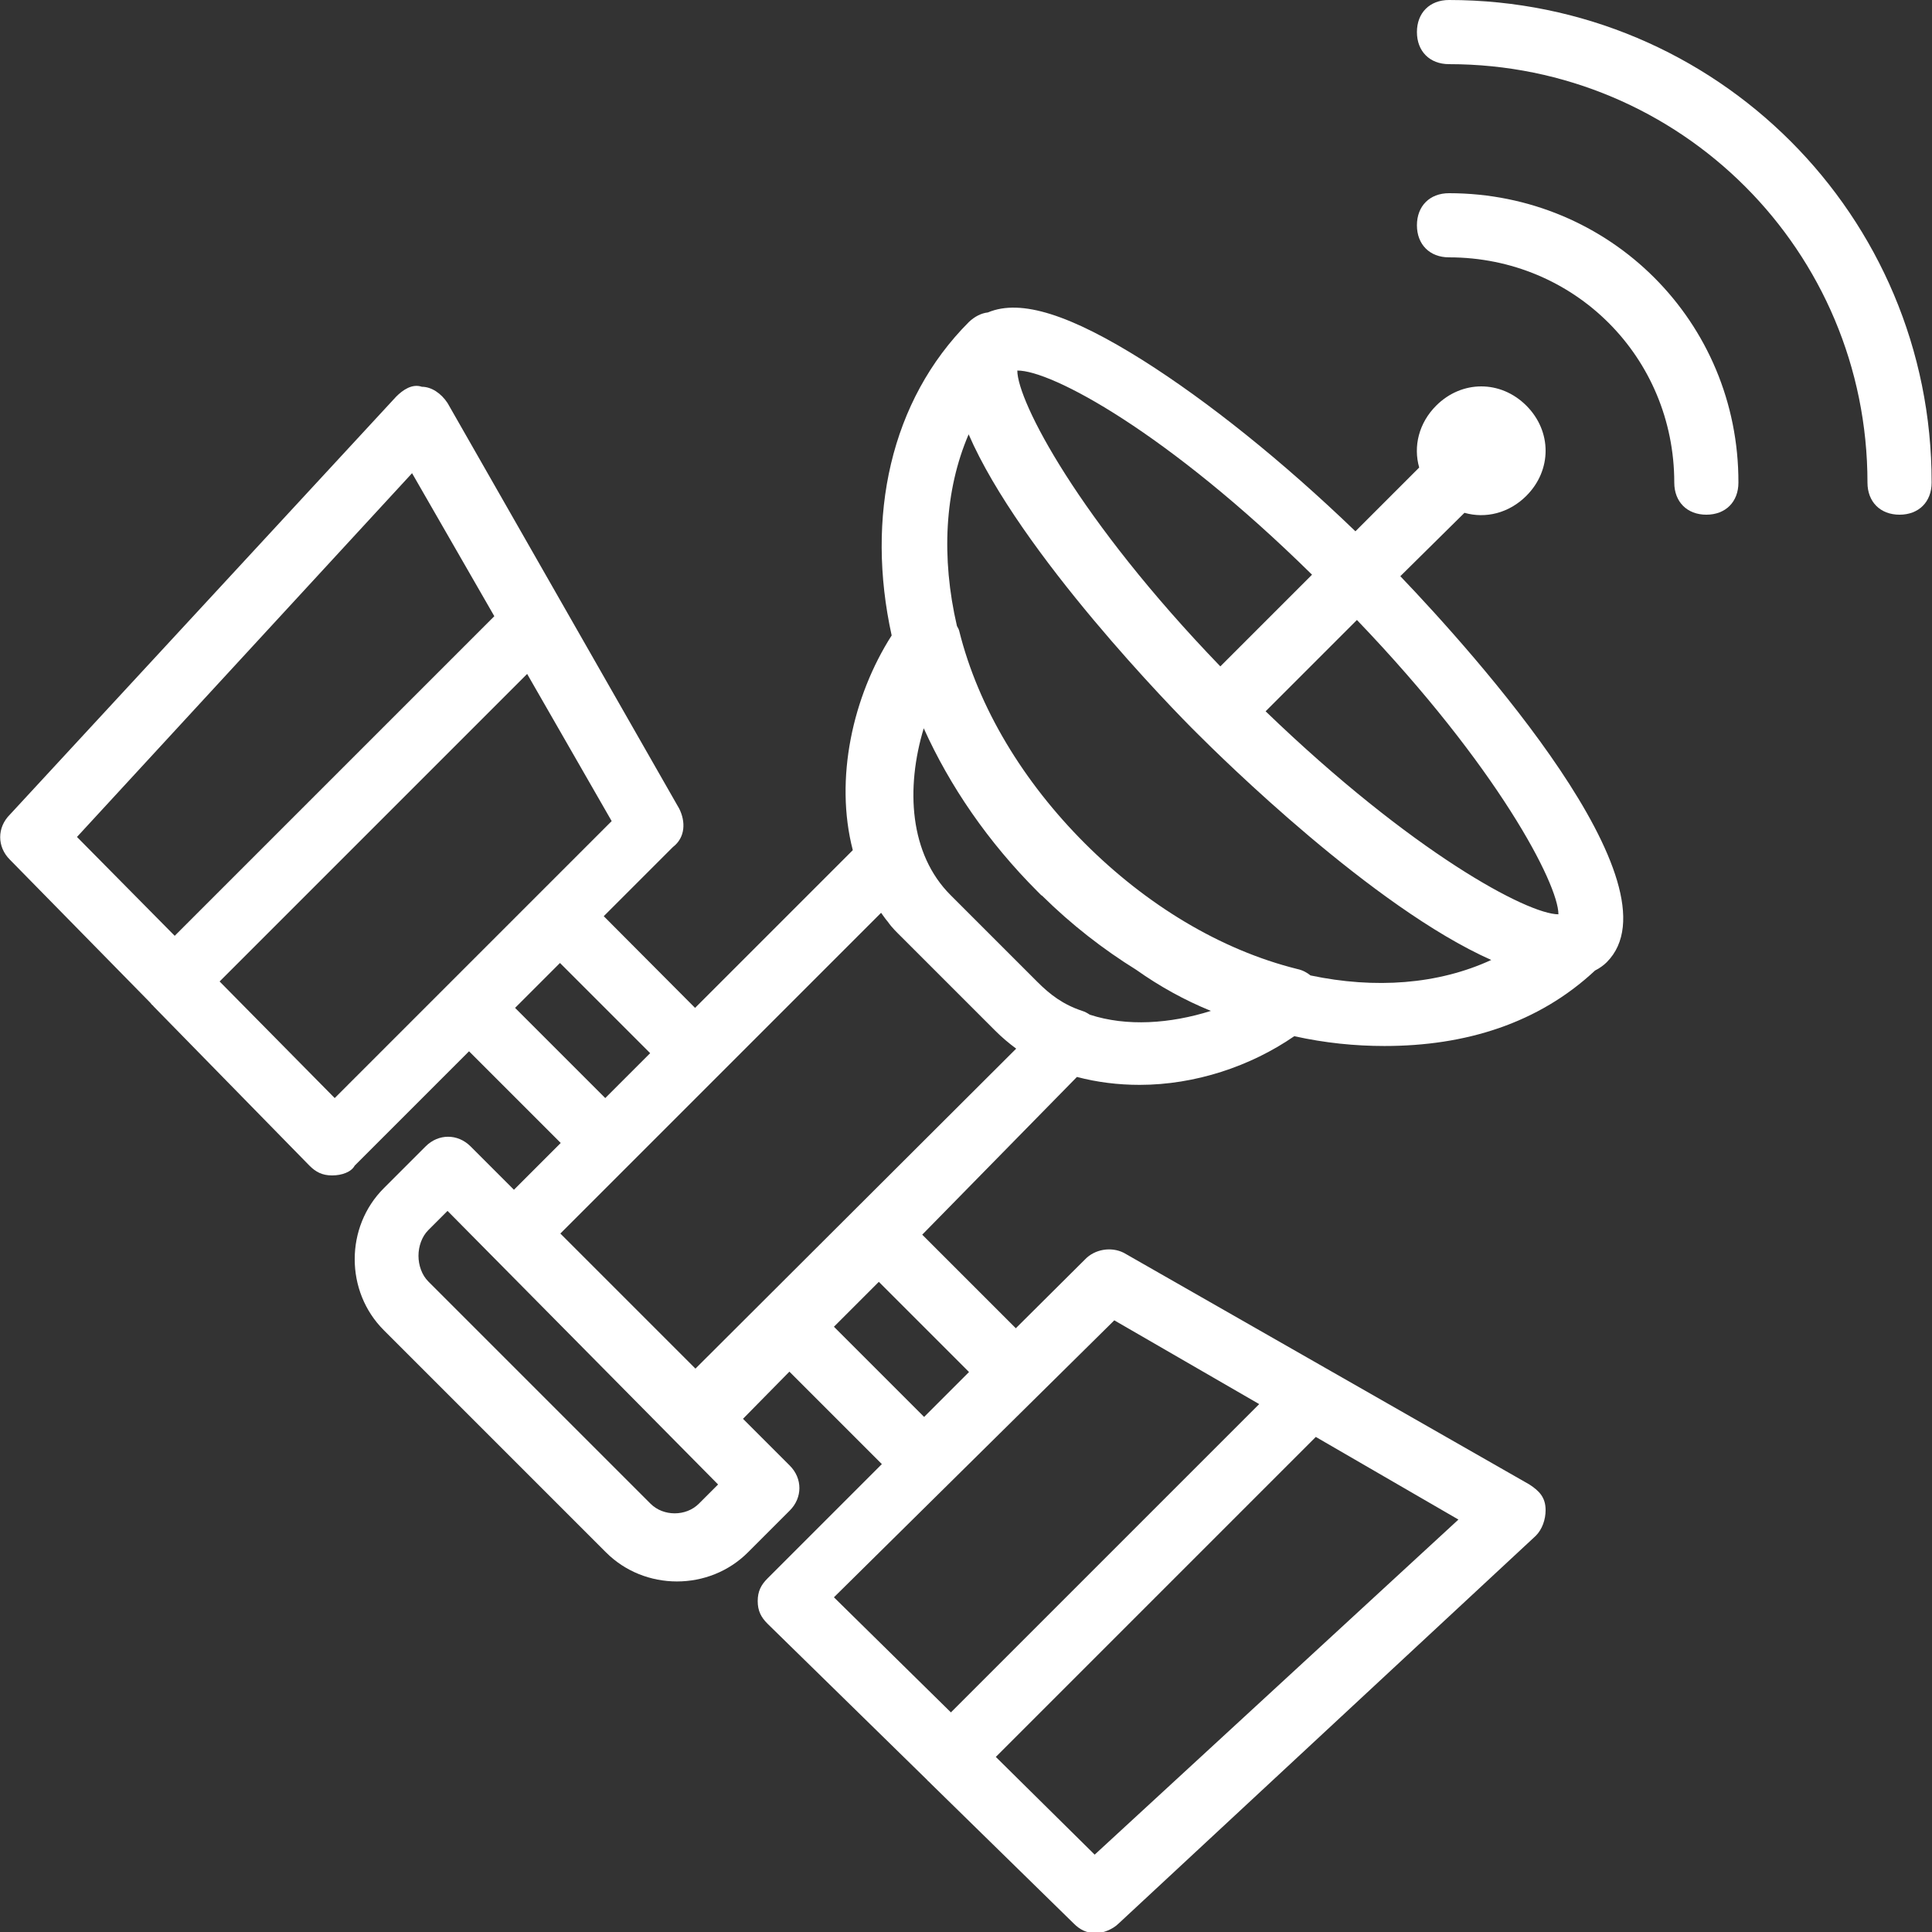 <?xml version="1.0" encoding="UTF-8"?> <!-- Generator: Adobe Illustrator 21.0.0, SVG Export Plug-In . SVG Version: 6.00 Build 0) --> <svg xmlns="http://www.w3.org/2000/svg" xmlns:xlink="http://www.w3.org/1999/xlink" id="Layer_1" x="0px" y="0px" viewBox="0 0 512 512" style="enable-background:new 0 0 512 512;" xml:space="preserve"><rect x="0" y="0" width="512" height="512" fill="#333333" stroke="none"/> <style type="text/css"> .st0{fill:#FFFFFF;} </style> <g transform="translate(1 1)"> <g> <g> <path class="st0" d="M387.1,134.9c5.6,1.6,11.8,0.1,16.4-4.5c6.8-6.8,6.8-17.1,0-23.9c-6.8-6.8-17.1-6.8-23.9,0 c-4.6,4.6-6.1,10.8-4.5,16.4l-16.9,16.9c-19.4-18.7-39.2-34.5-56.3-45.3c-19.1-12-32.3-16.4-41.1-12.7c-1.8,0.2-3.5,1.1-5,2.5 c-20.9,20.9-27.4,51.7-20.5,83.1c-10.3,16.1-15.2,38-10.3,56.9l-41.8,41.8L159,241.8l18.3-18.3c3.4-2.6,3.4-6.8,1.7-10.2 l-61.4-107.5c-1.7-2.6-4.3-4.3-6.8-4.3c-2.6-0.9-5.1,0.9-6.8,2.6L1.6,214.9c-3.4,3.4-3.4,8.5,0,11.9l37,37.7 c0.2,0.2,0.4,0.4,0.6,0.7c0.2,0.2,0.4,0.3,0.5,0.5l41.3,42.2c1.7,1.7,3.4,2.6,6,2.6s5.1-0.9,6-2.6l30.3-30.3l24.3,24.3 l-12.4,12.4l-11.5-11.5c-3.4-3.4-8.5-3.4-11.9,0l-11.1,11.1c-5.1,5.1-7.7,11.9-7.7,18.8s2.6,13.7,7.7,18.8l58.9,58.9 c5.1,5.1,11.9,7.7,18.8,7.7s13.7-2.6,18.8-7.7l11.1-11.1c3.4-3.4,3.4-8.5,0-11.9l-12.4-12.4l12.3-12.5l24.5,24.5l-30.3,30.3 c-1.7,1.7-2.6,3.4-2.6,6s0.9,4.3,2.6,6l42.3,41.4c0.1,0.1,0.2,0.3,0.4,0.4c0.2,0.2,0.5,0.5,0.7,0.7l37.7,36.9 c1.7,1.7,3.4,2.6,6,2.6c1.7,0,4.3-0.9,6-2.6L406,406c1.7-1.7,2.6-4.3,2.6-6.8c0-3.4-1.7-5.1-4.3-6.8l-107.5-61.4 c-3.4-1.7-7.7-0.9-10.2,1.7L268.2,351l-24.8-24.8l41-41.8c5.3,1.4,10.9,2.1,16.6,2.1c14.7,0,29.4-4.9,41-12.9 c8.1,1.8,16.1,2.6,23.9,2.6c21.5,0,40.8-6,55.8-20c1.2-0.6,2.3-1.4,3.1-2.2c20.2-20.2-35-81.7-54.7-102.3L387.1,134.9z M108.2,124.4l21.8,37.9l-84.7,84.7l-25.9-26.2L108.2,124.4z M87.7,290l-30.5-30.9l81.5-81.5l22.4,39l-19.6,19.6l-23.9,23.9 L87.7,290z M184.2,397.5c-3.4,3.4-9.4,3.4-12.8,0l-58.9-58.9c-1.7-1.7-2.6-4.3-2.6-6.8s0.9-5.1,2.6-6.8l5.1-5.1l71.7,72.5 L184.2,397.5z M289.1,490.5l-26.2-25.9l84.8-84.8l37.8,21.9L289.1,490.5z M294.3,348.9l38.4,22.2l-81.7,81.7L220,422.3 L294.3,348.9z M243.9,374.5L220,350.6l11.9-11.9l23.9,23.9L243.9,374.5z M346.7,151.3l-24.3,24.3c-37.6-39-53.8-70.3-53.8-78.4 C277.6,97.1,308.3,113.5,346.7,151.3z M135.5,266.1l11.9-11.9l23.9,23.9l-4.5,4.5l-7.4,7.4L135.5,266.1z M183.3,361.7l-35.8-35.8 l17.9-17.9c0,0,0,0,0,0l23.9-23.9l0,0l43.2-43.2c0.6,0.8,1.1,1.6,1.8,2.4c1.1,1.6,2.6,3,3.7,4.1l23.9,23.9l0,0l0.9,0.9 c1.7,1.7,3.6,3.3,5.5,4.7L183.3,361.7z M319.9,266.9c-10.8,3.4-22.3,4.2-32.1,1c-0.6-0.4-1.3-0.8-2-1c-5.1-1.7-8.5-4.3-11.9-7.7 l-23-23c-10.9-10.9-11.9-28.3-7.1-44.2c6.9,15.3,17,30.1,30.2,43.3c0.1,0.1,0.3,0.3,0.4,0.4c0.1,0.1,0.3,0.3,0.4,0.4 c0.1,0.1,0.2,0.2,0.4,0.3c7.8,7.7,16.2,14.2,24.9,19.6C306.3,260.4,313,264.1,319.9,266.9z M346.3,257.5c-1-0.8-2.1-1.4-3.5-1.7 c-20.5-5.1-40.1-17.1-56.3-33.3s-28.2-35.8-33.3-56.3c-0.1-0.4-0.3-0.8-0.6-1.3c-4.2-18.1-3.3-35.9,3.1-50.8 c13.6,31.4,54.4,73.2,60.6,79.3c6.3,6.3,46.6,46.1,77.9,60C380.1,259.9,363.4,261.1,346.3,257.5z M412,241.3 c-8.1,0-38.6-16.2-77.6-53.8l24.2-24.2C395.9,202.2,412,233.3,412,241.3z"></path> <path class="st0" d="M383-1c-5.1,0-8.5,3.4-8.5,8.5s3.4,8.5,8.5,8.5c61.4,0,110.9,49.5,110.9,110.9c0,5.1,3.4,8.5,8.5,8.5 s8.5-3.4,8.5-8.5C511,56.2,453.8-1,383-1z"></path> <path class="st0" d="M383,50.2c-5.1,0-8.5,3.4-8.5,8.5s3.4,8.5,8.5,8.5c33.3,0,59.7,26.5,59.7,59.7c0,5.1,3.4,8.5,8.5,8.5 s8.5-3.4,8.5-8.5C459.8,84.3,425.7,50.2,383,50.2z"></path> </g> </g> </g> </svg> 
